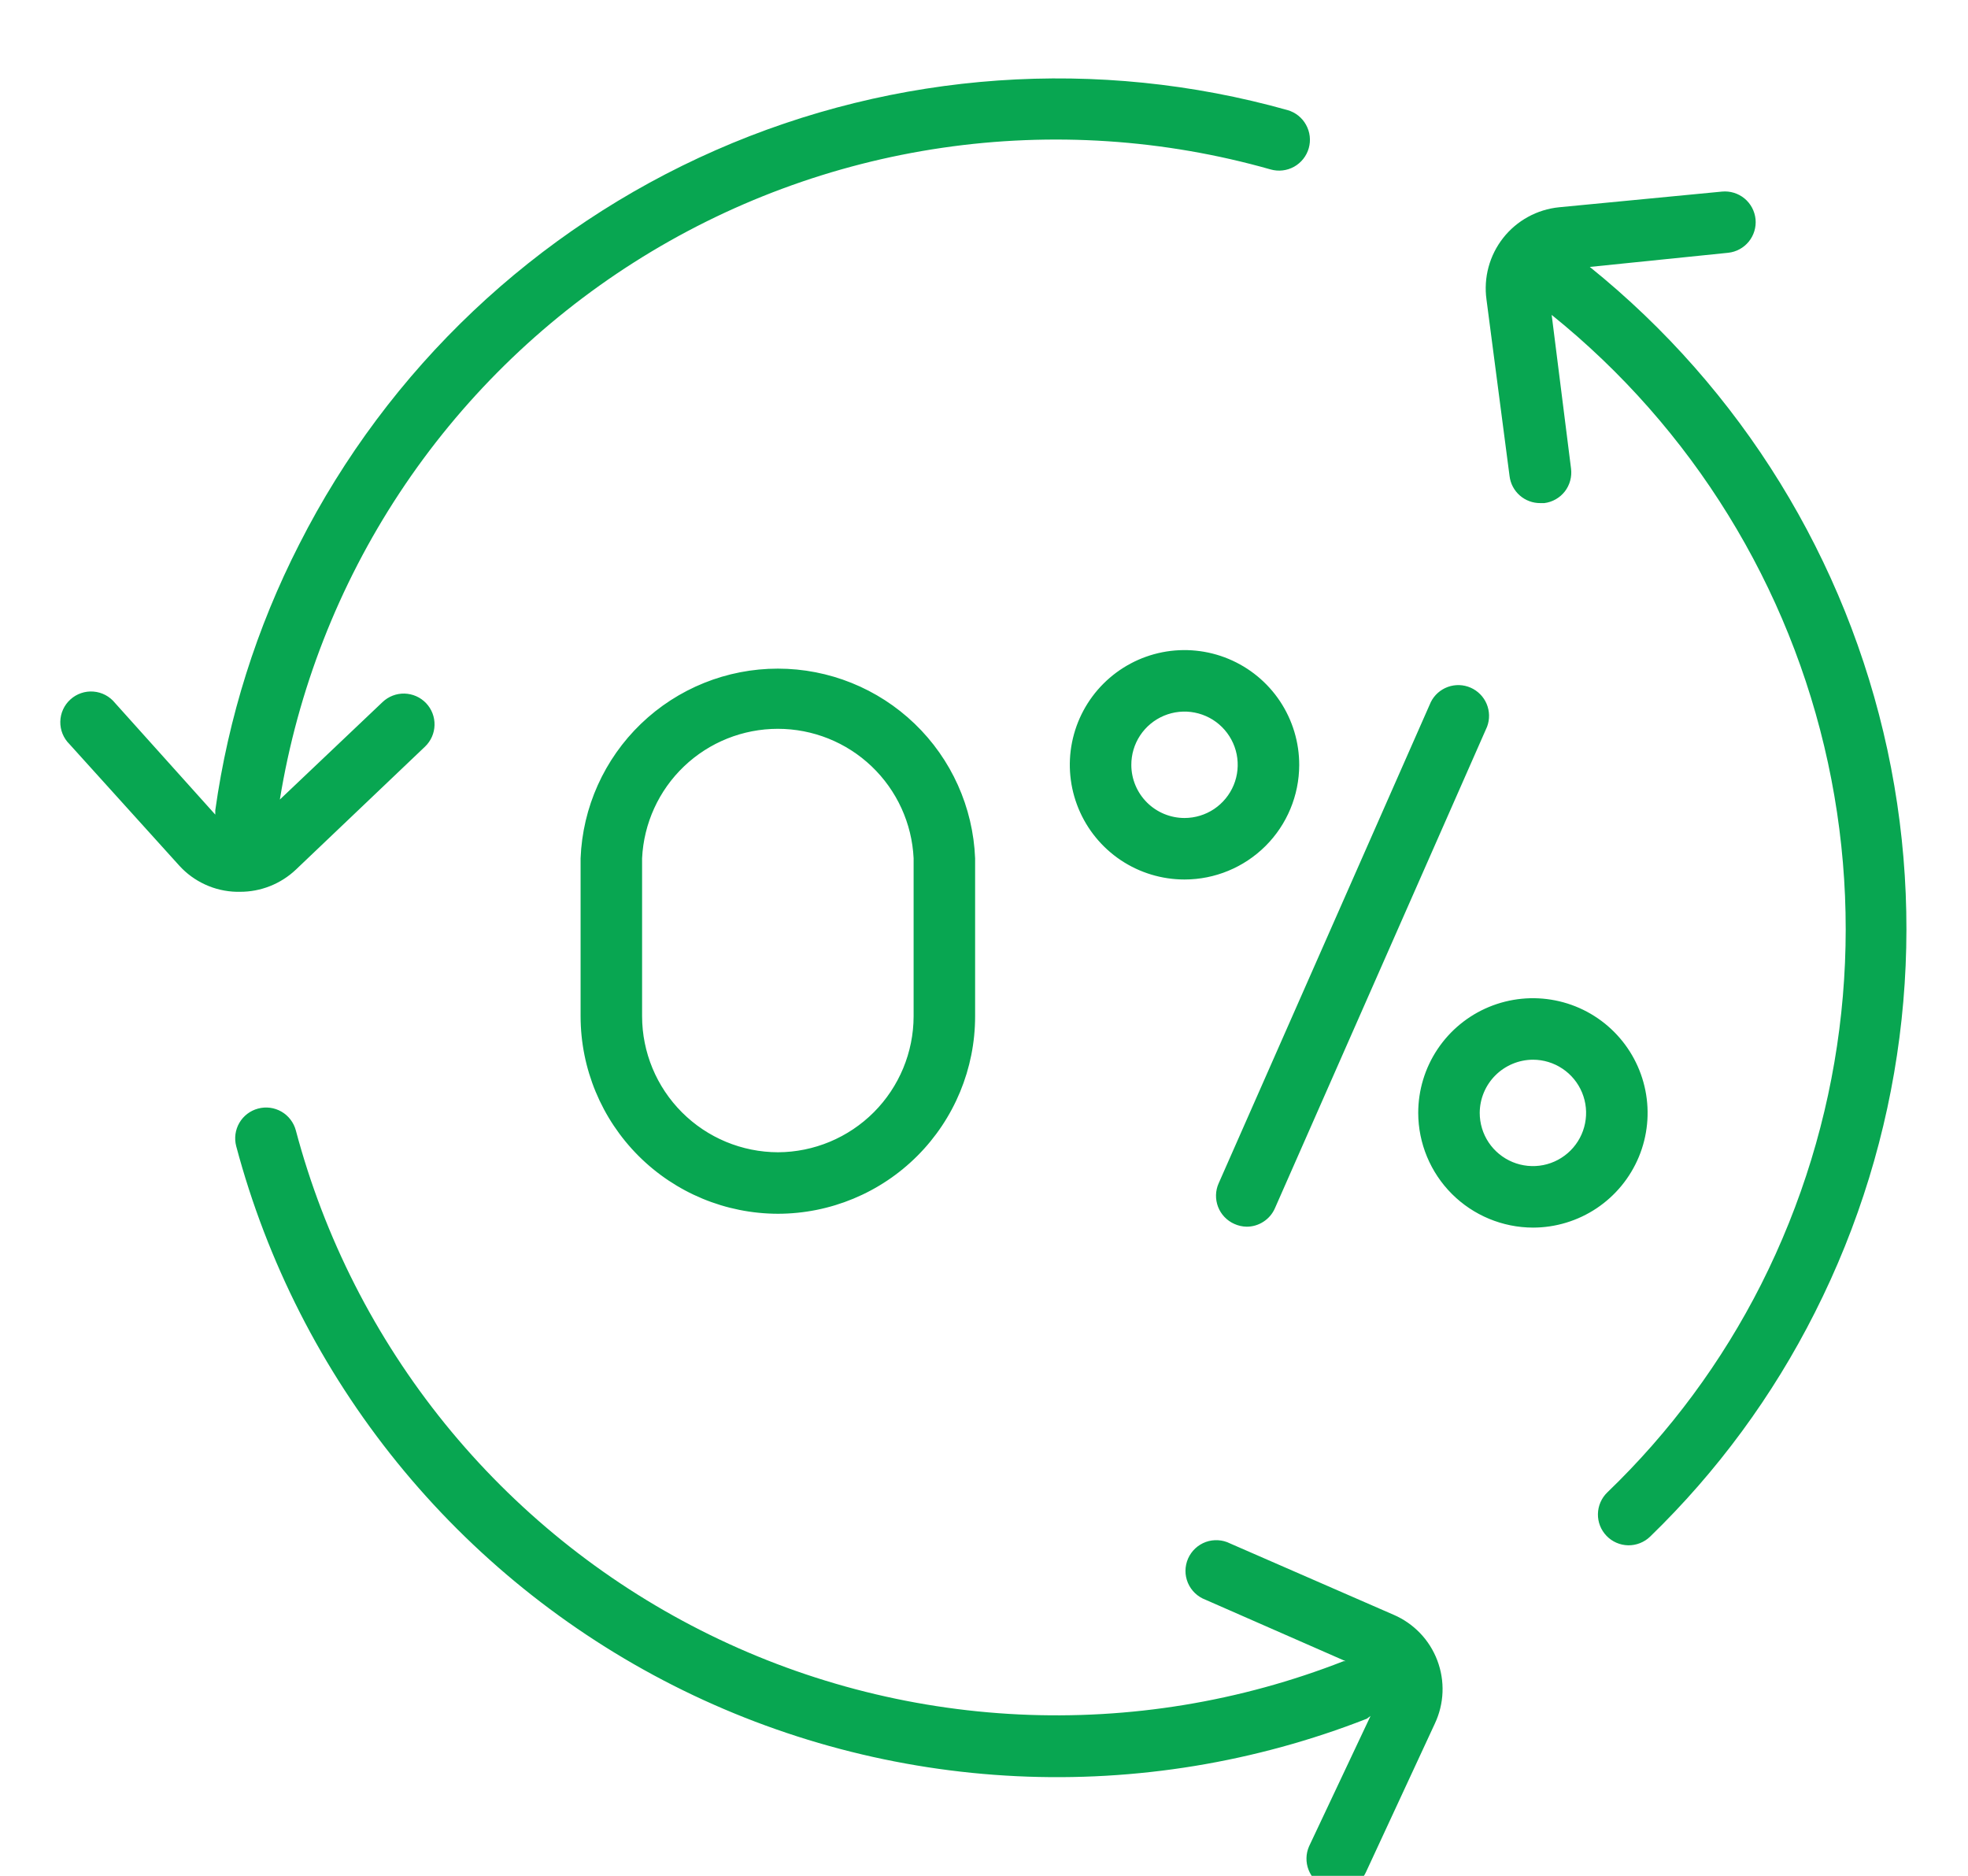 <?xml version="1.0" encoding="UTF-8"?>
<svg xmlns="http://www.w3.org/2000/svg" width="64" height="61" viewBox="0 0 64 61" fill="none">
  <path d="M48.341 9.74C48.292 9.387 48.315 9.028 48.408 8.684C48.501 8.34 48.663 8.018 48.883 7.738C49.103 7.458 49.378 7.225 49.69 7.054C50.002 6.882 50.346 6.776 50.701 6.74L56.001 6.23C56.264 6.205 56.528 6.286 56.732 6.454C56.936 6.623 57.065 6.866 57.091 7.13C57.116 7.392 57.036 7.654 56.87 7.858C56.703 8.062 56.463 8.192 56.201 8.22L51.701 8.68C56.63 12.652 60.046 18.196 61.379 24.384C62.711 30.573 61.879 37.031 59.021 42.68C57.654 45.392 55.842 47.857 53.661 49.97C53.47 50.154 53.213 50.255 52.948 50.251C52.683 50.246 52.43 50.136 52.246 49.945C52.061 49.754 51.96 49.498 51.965 49.232C51.97 48.967 52.08 48.714 52.271 48.53C54.305 46.574 55.996 44.288 57.271 41.77C59.917 36.529 60.685 30.539 59.445 24.8C58.206 19.061 55.034 13.921 50.461 10.24L51.091 15.24C51.107 15.371 51.098 15.503 51.063 15.63C51.029 15.758 50.969 15.877 50.889 15.981C50.808 16.085 50.707 16.172 50.592 16.237C50.478 16.302 50.352 16.344 50.221 16.36H50.091C49.845 16.362 49.607 16.273 49.423 16.111C49.238 15.948 49.12 15.724 49.091 15.48L48.341 9.74ZM43.091 61.36C43.221 61.426 43.365 61.46 43.511 61.46C43.702 61.46 43.889 61.406 44.051 61.303C44.212 61.2 44.34 61.053 44.421 60.88L46.661 56.05C46.812 55.73 46.897 55.384 46.911 55.031C46.925 54.678 46.867 54.326 46.742 53.995C46.617 53.665 46.427 53.363 46.183 53.108C45.938 52.853 45.645 52.649 45.321 52.51L40.001 50.19C39.879 50.129 39.747 50.093 39.611 50.086C39.476 50.078 39.34 50.097 39.212 50.143C39.085 50.19 38.968 50.261 38.869 50.354C38.77 50.447 38.691 50.559 38.636 50.683C38.582 50.808 38.553 50.942 38.552 51.078C38.551 51.213 38.578 51.348 38.631 51.473C38.684 51.598 38.762 51.711 38.86 51.805C38.958 51.899 39.074 51.972 39.201 52.02L43.761 54.02H43.691C40.333 55.334 36.736 55.924 33.134 55.751C29.532 55.578 26.008 54.647 22.792 53.017C19.575 51.388 16.739 49.097 14.469 46.296C12.2 43.494 10.547 40.245 9.621 36.76C9.587 36.632 9.528 36.513 9.448 36.408C9.368 36.303 9.268 36.215 9.154 36.149C9.039 36.083 8.913 36.04 8.782 36.023C8.651 36.006 8.518 36.015 8.391 36.05C8.135 36.118 7.917 36.285 7.784 36.513C7.651 36.742 7.614 37.014 7.681 37.27C8.682 41.03 10.466 44.536 12.916 47.559C15.366 50.581 18.427 53.052 21.898 54.81C25.369 56.568 29.172 57.573 33.059 57.759C36.945 57.945 40.827 57.308 44.451 55.89L44.571 55.8L42.571 60.04C42.518 60.161 42.489 60.291 42.487 60.422C42.484 60.554 42.508 60.685 42.556 60.808C42.604 60.931 42.676 61.043 42.768 61.137C42.86 61.232 42.97 61.308 43.091 61.36ZM5.831 28.15C6.067 28.41 6.354 28.619 6.674 28.765C6.993 28.912 7.339 28.991 7.691 29H7.801C8.477 29.003 9.129 28.745 9.621 28.28L13.821 24.28C14.013 24.097 14.125 23.845 14.131 23.58C14.138 23.314 14.039 23.057 13.856 22.865C13.765 22.77 13.657 22.693 13.536 22.64C13.416 22.587 13.287 22.558 13.155 22.554C12.89 22.548 12.633 22.647 12.441 22.83L9.101 26C9.68 22.441 11.006 19.044 12.99 16.034C14.975 13.023 17.574 10.467 20.617 8.532C23.66 6.597 27.078 5.327 30.646 4.806C34.214 4.285 37.852 4.525 41.321 5.51C41.577 5.583 41.851 5.551 42.084 5.422C42.316 5.292 42.488 5.076 42.561 4.82C42.634 4.564 42.602 4.29 42.472 4.057C42.343 3.824 42.127 3.653 41.871 3.58C35.707 1.849 29.134 2.31 23.272 4.885C17.411 7.46 12.625 11.989 9.731 17.7C8.345 20.411 7.423 23.335 7.001 26.35C7.001 26.35 7.001 26.44 7.001 26.49L3.741 22.86C3.655 22.754 3.549 22.666 3.429 22.602C3.308 22.538 3.176 22.5 3.04 22.489C2.904 22.478 2.768 22.495 2.639 22.539C2.509 22.583 2.391 22.653 2.29 22.745C2.189 22.836 2.107 22.947 2.051 23.071C1.994 23.195 1.964 23.33 1.961 23.466C1.958 23.602 1.984 23.738 2.035 23.864C2.087 23.99 2.163 24.104 2.261 24.2L5.831 28.15ZM25.301 39.47C23.599 39.467 21.967 38.79 20.764 37.587C19.561 36.383 18.883 34.752 18.881 33.05V27.91C18.946 26.252 19.651 24.684 20.846 23.535C22.042 22.385 23.637 21.743 25.296 21.743C26.954 21.743 28.549 22.385 29.745 23.535C30.941 24.684 31.645 26.252 31.711 27.91V33.05C31.711 34.751 31.036 36.382 29.834 37.586C28.632 38.79 27.002 39.467 25.301 39.47ZM25.301 37.47C26.47 37.465 27.59 36.997 28.417 36.169C29.243 35.341 29.708 34.22 29.711 33.05V27.91C29.657 26.775 29.168 25.705 28.346 24.921C27.524 24.137 26.431 23.7 25.296 23.7C24.16 23.7 23.067 24.137 22.245 24.921C21.423 25.705 20.935 26.775 20.881 27.91V33.05C20.883 34.221 21.35 35.344 22.178 36.172C23.006 37.001 24.129 37.467 25.301 37.47ZM40.141 39.8C40.266 39.857 40.403 39.888 40.541 39.89C40.736 39.891 40.927 39.834 41.09 39.727C41.254 39.621 41.383 39.469 41.461 39.29L48.361 23.63C48.451 23.39 48.445 23.125 48.346 22.889C48.246 22.653 48.06 22.465 47.825 22.362C47.59 22.259 47.325 22.251 47.084 22.338C46.844 22.425 46.645 22.601 46.531 22.83L39.631 38.48C39.577 38.6 39.548 38.73 39.545 38.861C39.542 38.992 39.565 39.123 39.612 39.246C39.659 39.368 39.73 39.48 39.821 39.575C39.912 39.67 40.02 39.747 40.141 39.8ZM38.521 28.6C37.782 28.6 37.061 28.381 36.447 27.971C35.834 27.56 35.356 26.977 35.074 26.295C34.792 25.613 34.718 24.862 34.863 24.139C35.008 23.415 35.364 22.75 35.887 22.229C36.409 21.708 37.075 21.353 37.799 21.21C38.523 21.068 39.274 21.143 39.955 21.427C40.636 21.711 41.218 22.19 41.627 22.805C42.035 23.42 42.253 24.142 42.251 24.88C42.248 25.867 41.854 26.814 41.155 27.511C40.455 28.208 39.508 28.6 38.521 28.6ZM38.521 26.6C38.863 26.6 39.198 26.498 39.483 26.308C39.767 26.117 39.989 25.846 40.12 25.53C40.251 25.213 40.284 24.865 40.217 24.529C40.149 24.193 39.983 23.885 39.74 23.643C39.497 23.401 39.188 23.238 38.852 23.172C38.516 23.106 38.168 23.142 37.852 23.274C37.536 23.407 37.266 23.63 37.077 23.916C36.888 24.202 36.789 24.537 36.791 24.88C36.793 25.337 36.977 25.774 37.301 26.097C37.625 26.419 38.063 26.6 38.521 26.6ZM46.121 36.19C46.121 35.452 46.339 34.731 46.749 34.118C47.159 33.504 47.742 33.026 48.423 32.744C49.105 32.462 49.855 32.388 50.578 32.532C51.302 32.675 51.967 33.031 52.488 33.552C53.01 34.074 53.365 34.739 53.509 35.462C53.653 36.186 53.579 36.936 53.297 37.617C53.014 38.299 52.536 38.881 51.923 39.291C51.309 39.701 50.588 39.92 49.851 39.92C48.862 39.917 47.915 39.523 47.216 38.825C46.517 38.126 46.123 37.178 46.121 36.19ZM48.121 36.19C48.121 36.532 48.222 36.867 48.412 37.151C48.602 37.435 48.873 37.657 49.189 37.788C49.505 37.919 49.853 37.953 50.188 37.887C50.524 37.82 50.832 37.655 51.074 37.413C51.316 37.171 51.481 36.863 51.547 36.527C51.614 36.192 51.58 35.844 51.449 35.528C51.318 35.212 51.096 34.941 50.812 34.752C50.527 34.561 50.193 34.46 49.851 34.46C49.393 34.462 48.954 34.646 48.63 34.969C48.306 35.293 48.123 35.732 48.121 36.19Z" fill="#08A651"></path>
</svg>
